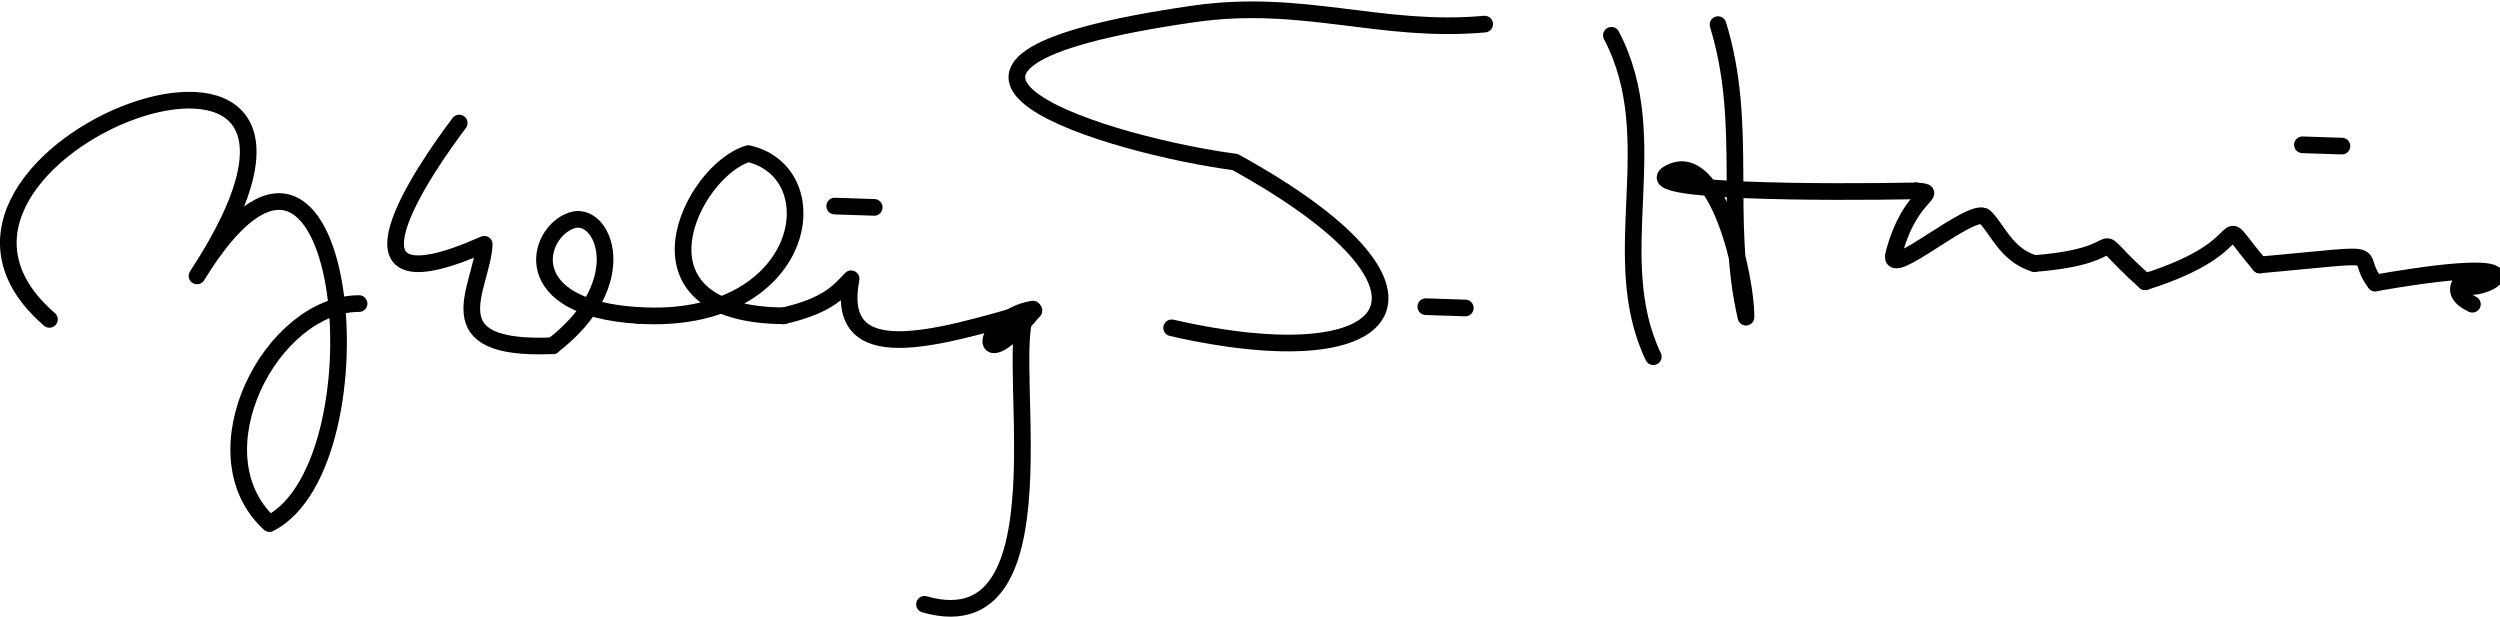 <?xml version="1.0" encoding="UTF-8" standalone="no"?>
<!-- Created with Inkscape (http://www.inkscape.org/) -->

<svg
   xmlns:svg="http://www.w3.org/2000/svg"
   xmlns="http://www.w3.org/2000/svg"
   xmlns:sodipodi="http://sodipodi.sourceforge.net/DTD/sodipodi-0.dtd"
   xmlns:inkscape="http://www.inkscape.org/namespaces/inkscape"
   version="1.1"
   width="300"
   height="74"
   viewBox="0 0 300 74"
   sodipodi:docname="Zellig S. Harris.svg"
   inkscape:version="0.92.4 (5da689c313, 2019-01-14)">
  <defs />
  <sodipodi:namedview
     pagecolor="#ffffff"
     bordercolor="#666666"
     borderopacity="1"
     objecttolerance="10"
     gridtolerance="10"
     guidetolerance="10"
     inkscape:pageopacity="0"
     inkscape:pageshadow="2"
     inkscape:window-width="1920"
     inkscape:window-height="1017"
     showgrid="false"
     fit-margin-top="0"
     fit-margin-left="0"
     fit-margin-right="0"
     fit-margin-bottom="0"
     inkscape:zoom="2.2362104"
     inkscape:cx="229.22526"
     inkscape:cy="26.579071"
     inkscape:window-x="0"
     inkscape:window-y="27"
     inkscape:window-maximized="1" />
  <g
     id="Zellig">
    <path
       sodipodi:nodetypes="cccc"
       inkscape:connector-curvature="0"
       id="Z"
       d="m 5.934,38.325 c -23.09,-19.924 43.792,-44.963 17.708,-5.217 18.001,-29.326 22.968,22.419 8.696,29.724 -9.113,-8.41 0.244,-26.399 10.751,-26.403"
       style="fill:none;stroke:black;stroke-width:2;stroke-linecap:round;stroke-linejoin:round;stroke-opacity:1" />
    <path
       inkscape:connector-curvature="0"
       id="e"
       d="m 55.105,14.768 c -3.952,5.225 -16.522,23.245 3.004,14.546 -0.254,5.24 -6.395,12.804 8.221,12.174"
       style="fill:none;stroke:black;stroke-width:2;stroke-linecap:round;stroke-linejoin:round;stroke-opacity:1" />
    <path
       sodipodi:nodetypes="csc"
       inkscape:connector-curvature="0"
       id="l1"
       d="m 66.33,41.487 c 9.915,-7.645 6.024,-16.339 2.261,-15.035 -4.269,1.479 -6.645,10.535 8.016,11.399"
       style="fill:none;stroke:black;stroke-width:2;stroke-linecap:round;stroke-linejoin:round;stroke-opacity:1" />
    <path
       sodipodi:nodetypes="ccc"
       inkscape:connector-curvature="0"
       id="l2"
       d="m 76.607,37.851 c 20.17,1.235 23.347,-17.058 13.193,-19.418 -6.785,2.016 -15.329,19.307 4.221,19.462"
       style="fill:none;stroke:black;stroke-width:2;stroke-linecap:round;stroke-linejoin:round;stroke-opacity:1" />
    <g
       id="i1">
      <path
         style="fill:none;stroke:black;stroke-width:2;stroke-linecap:round;stroke-linejoin:round;stroke-opacity:1"
         d="m 94.021,37.895 c 5.216,-1.201 6.581,-2.831 8.111,-4.442 -2.088,10.944 10.051,7.242 21.929,3.81"
         id="i1Stroke"
         inkscape:connector-curvature="0"
         sodipodi:nodetypes="ccc" />
      <path
         style="fill:none;stroke:black;stroke-width:2;stroke-linecap:round;stroke-linejoin:round;stroke-opacity:1"
         d="m 100.164,24.728 4.743,0.158"
         id="i1Tittle"
         inkscape:connector-curvature="0" />
    </g>
    <path
       sodipodi:nodetypes="ccc"
       inkscape:connector-curvature="0"
       id="g"
       d="m 124.061,37.262 c -7.278,8.833 -6.465,0.876 -0.111,-0.173 -4.8,0.253 5.645,40.755 -13.012,35.43"
       style="fill:none;stroke:black;stroke-width:2;stroke-linecap:round;stroke-linejoin:round;stroke-opacity:1" />
  </g>
  <g
     id="Sabbettai">
    <path
       sodipodi:nodetypes="ccsc"
       inkscape:connector-curvature="0"
       id="S"
       d="m 140.598,39.339 c 27.619,6.301 35.493,-4.55 7.602,-19.9 -14.169,-1.834 -48.294,-11.552 -4.919,-17.776 13.087,-1.878 22.448,2.362 34.88,1.23"
       style="fill:none;stroke:black;stroke-width:2;stroke-linecap:round;stroke-linejoin:round;stroke-opacity:1" />
    <path
       inkscape:connector-curvature="0"
       id="abbettai"
       d="m 171.095,36.8 4.743,0.158"
       style="fill:none;stroke:black;stroke-width:2;stroke-linecap:round;stroke-linejoin:round;stroke-opacity:1" />
  </g>
  <g
     id="Harris">
    <g
       id="H">
      <path
         style="fill:none;stroke:black;stroke-width:2;stroke-linecap:round;stroke-linejoin:round;stroke-opacity:1"
         d="m 198.397,42.805 c -5.785,-12.11 1.541,-26.063 -5.031,-38.57"
         id="Hleft"
         inkscape:connector-curvature="0"
         sodipodi:nodetypes="cc" />
      <path
         style="fill:none;stroke:black;stroke-width:2;stroke-linecap:round;stroke-linejoin:round;stroke-opacity:1"
         d="m 206.163,2.958 c 3.707,12.025 0.6,23.237 3.354,35.104 0.068,-4.715 -3.46,-20.474 -9.219,-17.281 -4.152,2.302 18.92,2.33 29.626,2.124"
         id="Hright"
         inkscape:connector-curvature="0"
         sodipodi:nodetypes="ccsc" />
    </g>
    <path
       sodipodi:nodetypes="cssc"
       inkscape:connector-curvature="0"
       id="a"
       d="m 229.924,22.905 c 3.146,0.243 -0.726,0.093 -2.683,7.602 -0.842,3.231 9.473,-5.89 10.956,-4.472 1.462,1.399 2.559,4.58 5.925,5.59"
       style="fill:none;stroke:black;stroke-width:2;stroke-linecap:round;stroke-linejoin:round;stroke-opacity:1" />
    <path
       sodipodi:nodetypes="cc"
       inkscape:connector-curvature="0"
       id="r1"
       d="m 257.415,33.811 c -8.043,-7.196 -0.154,-3.221 -13.293,-2.186"
       style="fill:none;stroke:black;stroke-width:2;stroke-linecap:round;stroke-linejoin:round;stroke-opacity:1" />
    <path
       sodipodi:nodetypes="cc"
       inkscape:connector-curvature="0"
       id="r2"
       d="m 271.171,31.793 c -6.079,-7.146 0.686,-2.513 -13.756,2.018"
       style="fill:none;stroke:black;stroke-width:2;stroke-linecap:round;stroke-linejoin:round;stroke-opacity:1" />
    <g
       id="i2">
      <path
         style="fill:none;stroke:black;stroke-width:2;stroke-linecap:round;stroke-linejoin:round;stroke-opacity:1"
         d="m 285.031,33.959 c -2.938,-3.767 2.493,-3.637 -13.86,-2.165"
         id="i2Stroke"
         inkscape:connector-curvature="0"
         sodipodi:nodetypes="cc" />
      <path
         style="fill:none;stroke:black;stroke-width:2;stroke-linecap:round;stroke-linejoin:round;stroke-opacity:1"
         d="m 276.292,17.376 4.743,0.158"
         id="i2Tittle"
         inkscape:connector-curvature="0" />
    </g>
    <path
       sodipodi:nodetypes="ccc"
       inkscape:connector-curvature="0"
       id="s"
       d="m 285.031,33.959 c 24.315,-4.269 10.52,2.554 10.428,-0.296 -0.935,1.172 -0.364,2.094 1.229,2.845"
       style="fill:none;stroke:black;stroke-width:2;stroke-linecap:round;stroke-linejoin:round;stroke-opacity:1" />
  </g>
</svg>
